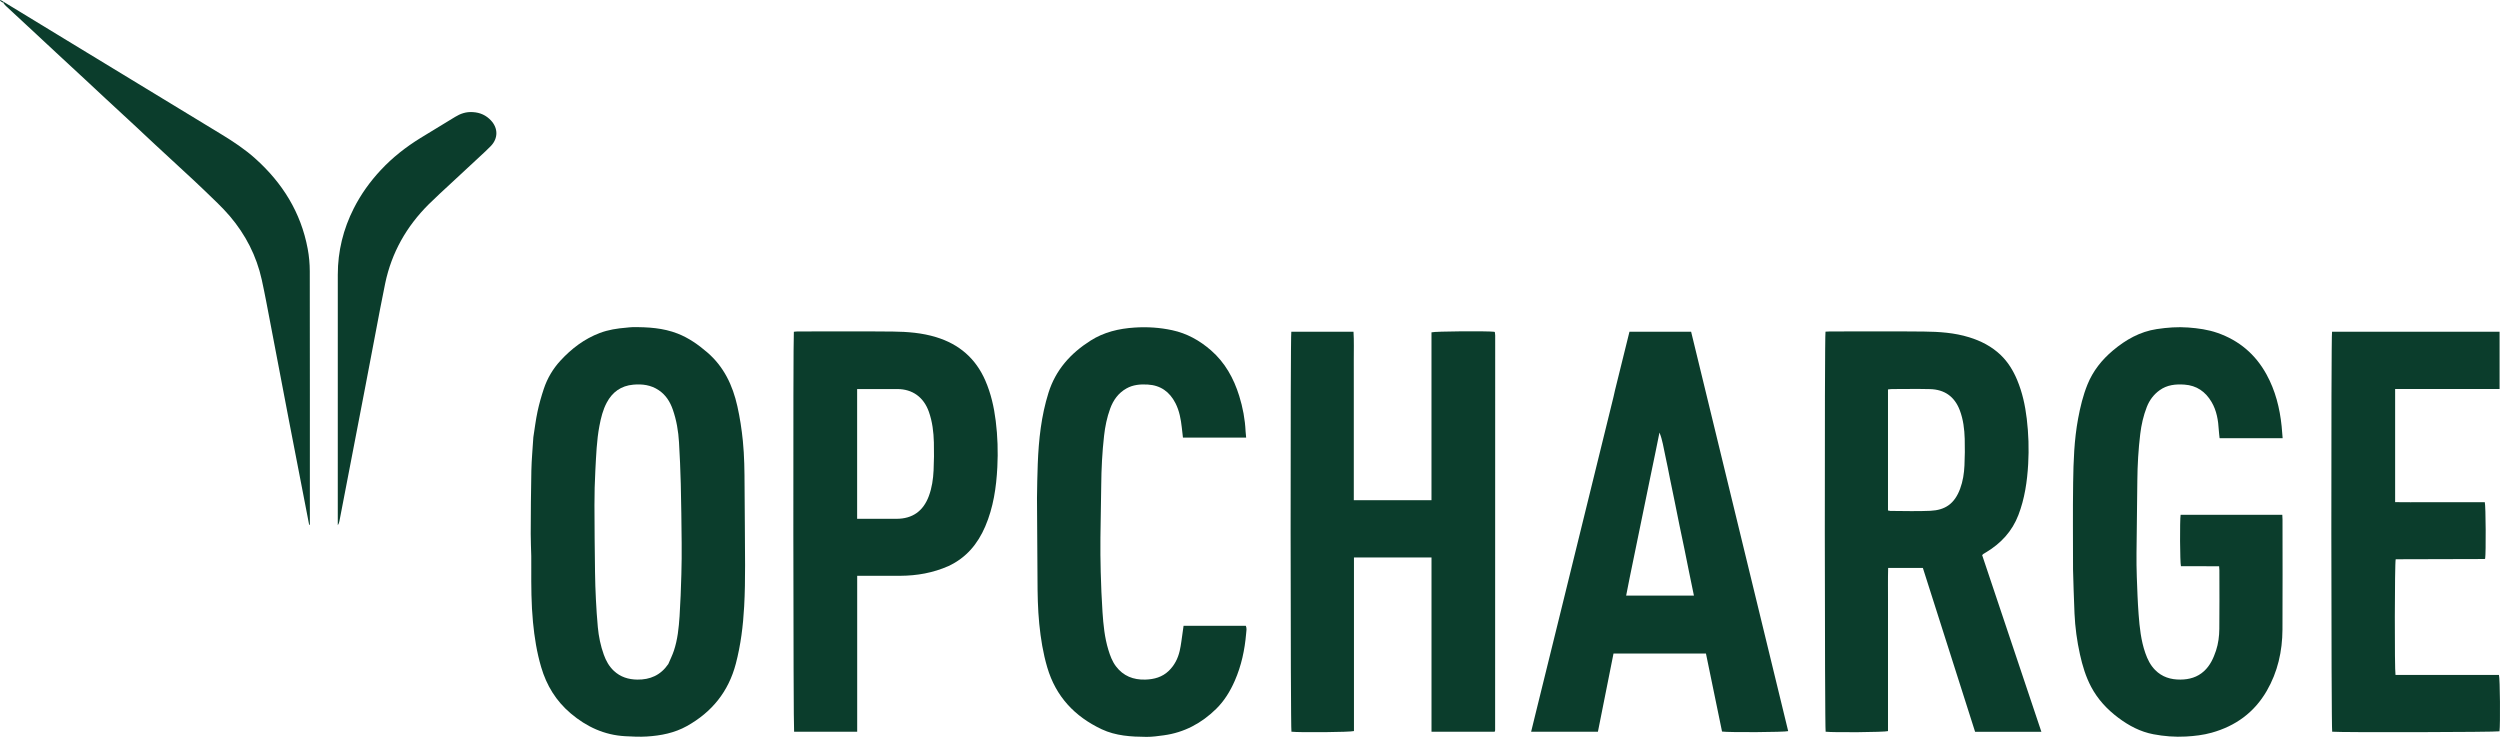 <?xml version="1.0" encoding="UTF-8"?> <svg xmlns="http://www.w3.org/2000/svg" width="313" height="93" viewBox="0 0 313 93" fill="none"><path d="M238.108 71.108C237.527 71.108 237.001 71.108 236.396 71.108C236.355 72.504 236.383 73.861 236.378 75.218C236.373 76.583 236.377 77.949 236.377 79.314C236.377 80.662 236.377 82.009 236.377 83.356C236.377 84.722 236.377 86.088 236.377 87.453C236.377 88.818 236.377 90.182 236.377 91.535C235.971 91.674 229.555 91.727 228.57 91.61C228.448 91.218 228.422 42.142 228.552 41.525C228.718 41.516 228.895 41.499 229.073 41.499C233.006 41.497 236.94 41.468 240.873 41.51C242.779 41.531 244.684 41.654 246.532 42.224C248.017 42.683 249.368 43.373 250.49 44.451C251.406 45.33 252.059 46.403 252.548 47.574C253.198 49.13 253.553 50.759 253.751 52.427C253.976 54.309 254.036 56.199 253.929 58.089C253.805 60.272 253.492 62.428 252.701 64.486C251.92 66.52 250.523 68.027 248.673 69.139C248.549 69.214 248.422 69.285 248.299 69.362C248.269 69.381 248.25 69.415 248.167 69.506C250.624 76.835 253.095 84.205 255.582 91.623C252.775 91.623 250.049 91.623 247.282 91.623C245.107 84.798 242.933 77.977 240.744 71.108C239.865 71.108 239.014 71.108 238.108 71.108ZM236.376 58.361C236.376 60.211 236.376 62.06 236.376 63.912C236.52 63.941 236.589 63.966 236.658 63.967C238.332 63.969 240.01 64.033 241.681 63.953C243.529 63.865 244.701 63.084 245.405 61.197C245.758 60.251 245.906 59.261 245.951 58.262C246 57.159 246.017 56.052 245.983 54.948C245.946 53.731 245.803 52.523 245.365 51.367C244.709 49.637 243.442 48.758 241.624 48.716C240.041 48.679 238.457 48.707 236.874 48.71C236.718 48.711 236.563 48.739 236.376 48.758C236.376 51.959 236.376 55.105 236.376 58.361Z" fill="#0B3D2C"></path><path d="M179.222 50.658C179.222 47.601 179.222 44.599 179.222 41.61C179.642 41.474 186.144 41.427 187.094 41.539C187.108 41.55 187.124 41.56 187.136 41.574C187.148 41.587 187.162 41.602 187.164 41.618C187.177 41.744 187.198 41.87 187.198 41.996C187.197 58.475 187.194 74.954 187.189 91.433C187.189 91.483 187.159 91.533 187.132 91.615C184.521 91.615 181.909 91.615 179.225 91.615C179.225 84.336 179.225 77.083 179.225 69.796C175.958 69.796 172.764 69.796 169.516 69.796C169.516 77.067 169.516 84.307 169.516 91.528C169.091 91.674 162.668 91.726 161.689 91.609C161.566 91.214 161.543 42.121 161.673 41.531C164.243 41.531 166.82 41.531 169.458 41.531C169.537 42.697 169.484 43.854 169.494 45.01C169.503 46.193 169.496 47.377 169.496 48.561C169.496 49.726 169.496 50.891 169.496 52.057C169.496 53.222 169.496 54.388 169.496 55.553C169.496 56.736 169.496 57.92 169.496 59.104C169.496 60.264 169.496 61.425 169.496 62.622C172.754 62.622 175.948 62.622 179.222 62.622C179.222 58.637 179.222 54.675 179.222 50.658Z" fill="#0B3D2C"></path><path d="M66.775 54.74C66.948 53.633 67.076 52.566 67.3 51.52C67.505 50.562 67.774 49.614 68.084 48.684C68.525 47.359 69.228 46.17 70.179 45.14C71.567 43.636 73.163 42.423 75.093 41.691C76.156 41.288 77.268 41.117 78.395 41.026C78.666 41.004 78.937 40.96 79.208 40.958C81.125 40.945 83.026 41.055 84.84 41.764C86.231 42.308 87.428 43.153 88.552 44.121C90.631 45.91 91.73 48.237 92.317 50.857C92.64 52.295 92.86 53.746 93.007 55.213C93.195 57.099 93.213 58.986 93.22 60.878C93.232 64.171 93.282 67.465 93.284 70.758C93.285 72.485 93.265 74.215 93.169 75.938C93.036 78.352 92.743 80.744 92.125 83.096C91.208 86.591 89.137 89.147 86.013 90.896C84.453 91.768 82.76 92.099 80.994 92.211C80.082 92.269 79.181 92.222 78.277 92.173C75.666 92.032 73.436 90.993 71.458 89.322C69.62 87.768 68.427 85.816 67.754 83.523C67.213 81.685 66.913 79.806 66.73 77.902C66.512 75.635 66.508 73.363 66.516 71.09C66.518 70.599 66.525 70.107 66.514 69.615C66.496 68.689 66.442 67.762 66.446 66.836C66.458 64.198 66.468 61.56 66.526 58.922C66.557 57.544 66.687 56.167 66.775 54.74ZM83.672 83.136C83.906 82.585 84.176 82.046 84.366 81.481C84.838 80.075 84.985 78.605 85.083 77.138C85.198 75.398 85.256 73.654 85.307 71.912C85.346 70.602 85.355 69.291 85.344 67.981C85.322 65.508 85.293 63.034 85.233 60.561C85.191 58.837 85.112 57.112 85.013 55.39C84.932 53.989 84.699 52.61 84.234 51.279C83.891 50.293 83.359 49.447 82.472 48.851C81.499 48.197 80.422 48.058 79.288 48.16C77.763 48.295 76.67 49.081 75.964 50.409C75.482 51.316 75.239 52.308 75.049 53.312C74.698 55.156 74.641 57.028 74.538 58.894C74.458 60.345 74.425 61.8 74.426 63.254C74.428 66.056 74.462 68.857 74.498 71.659C74.512 72.785 74.55 73.911 74.607 75.036C74.666 76.196 74.739 77.357 74.847 78.513C74.957 79.692 75.193 80.849 75.597 81.968C75.871 82.73 76.252 83.424 76.851 83.986C77.679 84.763 78.677 85.073 79.791 85.086C81.389 85.105 82.702 84.549 83.672 83.136Z" fill="#0B3D2C"></path><path d="M259.544 71.309C259.544 67.65 259.506 64.044 259.557 60.439C259.594 57.753 259.686 55.063 260.179 52.409C260.448 50.958 260.792 49.526 261.345 48.155C262.034 46.447 263.15 45.046 264.55 43.871C266.15 42.529 267.925 41.52 270.024 41.202C271.335 41.004 272.649 40.904 273.985 41.005C275.227 41.099 276.441 41.266 277.618 41.675C280.332 42.619 282.379 44.355 283.762 46.869C284.875 48.893 285.429 51.084 285.662 53.367C285.711 53.849 285.743 54.334 285.787 54.862C283.123 54.862 280.53 54.862 277.894 54.862C277.86 54.523 277.815 54.203 277.796 53.88C277.724 52.635 277.533 51.417 276.885 50.324C276.124 49.038 275.03 48.261 273.5 48.154C272.383 48.075 271.314 48.184 270.378 48.862C269.638 49.398 269.112 50.102 268.778 50.958C268.352 52.05 268.097 53.182 267.958 54.34C267.725 56.272 267.613 58.211 267.595 60.157C267.566 63.177 267.518 66.196 267.491 69.216C267.482 70.217 267.491 71.219 267.527 72.219C267.583 73.779 267.636 75.342 267.753 76.899C267.876 78.547 268.047 80.195 268.598 81.771C268.87 82.549 269.221 83.272 269.816 83.876C270.698 84.772 271.78 85.091 272.984 85.084C274.088 85.078 275.114 84.792 275.947 84.026C276.705 83.329 277.123 82.419 277.443 81.46C277.738 80.572 277.849 79.647 277.859 78.722C277.887 76.283 277.869 73.843 277.867 71.403C277.867 71.26 277.849 71.117 277.833 70.899C276.225 70.876 274.632 70.902 273.053 70.884C272.931 70.451 272.902 65.144 273.014 64.449C277.237 64.449 281.467 64.449 285.744 64.449C285.754 64.662 285.771 64.857 285.771 65.052C285.773 69.64 285.792 74.229 285.765 78.817C285.749 81.531 285.172 84.121 283.799 86.496C282.232 89.206 279.889 90.899 276.901 91.734C275.848 92.029 274.77 92.153 273.674 92.214C272.302 92.291 270.953 92.183 269.613 91.93C267.97 91.62 266.533 90.855 265.206 89.86C263.805 88.809 262.638 87.552 261.814 85.998C261.135 84.719 260.724 83.343 260.411 81.936C260.037 80.248 259.804 78.539 259.728 76.811C259.684 75.831 259.652 74.85 259.619 73.87C259.591 73.035 259.569 72.199 259.544 71.309Z" fill="#0B3D2C"></path><path d="M202.201 48.847C202.811 46.388 203.407 43.971 204.009 41.531C206.584 41.531 209.125 41.531 211.728 41.531C215.779 58.2 219.83 74.87 223.881 91.538C223.484 91.673 216.424 91.716 215.599 91.589C214.932 88.357 214.262 85.105 213.585 81.821C209.729 81.821 205.896 81.821 202.011 81.821C201.362 85.08 200.713 88.335 200.059 91.616C197.265 91.616 194.507 91.616 191.697 91.616C191.887 90.838 192.067 90.098 192.249 89.359C193.355 84.875 194.462 80.391 195.565 75.907C196.621 71.618 197.674 67.327 198.729 63.036C199.823 58.587 200.918 54.139 202.011 49.689C202.076 49.424 202.129 49.157 202.201 48.847ZM207.272 56.591C207.054 57.641 206.835 58.691 206.619 59.741C205.76 63.925 204.9 68.109 204.043 72.293C203.891 73.037 203.749 73.783 203.594 74.571C206.435 74.571 209.23 74.571 212.079 74.571C211.87 73.553 211.667 72.578 211.468 71.602C211.273 70.641 211.084 69.677 210.886 68.716C210.685 67.737 210.473 66.76 210.272 65.781C210.071 64.802 209.88 63.82 209.68 62.841C209.481 61.861 209.275 60.883 209.075 59.904C208.879 58.942 208.704 57.976 208.487 57.019C208.27 56.063 208.151 55.082 207.765 54.155C207.605 54.936 207.444 55.718 207.272 56.591Z" fill="#0B3D2C"></path><path d="M118.759 70.866C116.811 71.729 114.8 72.077 112.723 72.09C111.139 72.1 109.555 72.092 107.97 72.092C107.776 72.092 107.581 72.092 107.32 72.092C107.32 78.631 107.32 85.102 107.32 91.612C104.642 91.612 102.03 91.612 99.422 91.612C99.318 91.207 99.283 42.314 99.39 41.539C99.534 41.526 99.69 41.499 99.847 41.499C103.835 41.497 107.823 41.467 111.811 41.511C113.625 41.532 115.435 41.672 117.198 42.21C120.091 43.092 122.159 44.877 123.366 47.653C124.068 49.267 124.449 50.964 124.666 52.704C124.905 54.622 124.965 56.547 124.867 58.474C124.738 61.026 124.37 63.536 123.352 65.911C122.415 68.094 120.987 69.823 118.759 70.866ZM107.313 62.95C107.313 63.599 107.313 64.248 107.313 64.955C107.589 64.955 107.784 64.955 107.98 64.955C109.399 64.955 110.818 64.956 112.238 64.955C114.246 64.954 115.596 63.991 116.296 62.095C116.678 61.06 116.832 59.982 116.885 58.894C116.943 57.733 116.95 56.566 116.922 55.403C116.889 54.094 116.735 52.8 116.292 51.55C115.647 49.731 114.25 48.71 112.336 48.708C110.88 48.707 109.424 48.708 107.968 48.708C107.774 48.708 107.579 48.708 107.313 48.708C107.313 53.465 107.313 58.153 107.313 62.95Z" fill="#0B3D2C"></path><path d="M300.843 70.016C300.501 70.016 300.213 70.016 299.941 70.016C299.81 70.477 299.791 83.899 299.917 84.498C304.232 84.498 308.559 84.498 312.868 84.498C313.005 84.928 313.048 90.744 312.937 91.56C312.55 91.671 292.862 91.716 291.99 91.609C291.865 91.221 291.84 42.141 291.972 41.532C298.946 41.532 305.928 41.532 312.947 41.532C312.947 43.92 312.947 46.275 312.947 48.705C308.584 48.705 304.244 48.705 299.87 48.705C299.87 53.45 299.87 58.121 299.87 62.868C301.132 62.89 302.381 62.875 303.631 62.878C304.869 62.881 306.107 62.879 307.346 62.879C308.601 62.879 309.855 62.879 311.097 62.879C311.222 63.31 311.25 69.28 311.143 69.931C311.131 69.945 311.121 69.962 311.106 69.971C311.092 69.981 311.072 69.989 311.055 69.989C307.669 69.998 304.283 70.007 300.843 70.016Z" fill="#0B3D2C"></path><path d="M129.927 58.094C130.043 55.035 130.365 52.065 131.27 49.177C132.169 46.308 134.036 44.237 136.526 42.652C138.217 41.577 140.075 41.138 142.055 41.01C143.647 40.907 145.21 41.008 146.763 41.343C148.603 41.739 150.191 42.624 151.603 43.851C153.376 45.391 154.462 47.361 155.15 49.57C155.599 51.015 155.878 52.495 155.948 54.011C155.959 54.258 155.992 54.503 156.018 54.791C153.363 54.791 150.766 54.791 148.105 54.791C148.057 54.371 148.01 53.946 147.961 53.52C147.842 52.468 147.657 51.437 147.167 50.478C146.435 49.049 145.307 48.235 143.681 48.145C142.758 48.094 141.861 48.168 141.037 48.63C140.02 49.202 139.386 50.084 138.992 51.163C138.59 52.263 138.359 53.402 138.229 54.56C137.997 56.62 137.892 58.687 137.874 60.759C137.856 62.942 137.793 65.123 137.774 67.306C137.761 68.743 137.77 70.182 137.81 71.619C137.858 73.289 137.92 74.96 138.033 76.627C138.14 78.221 138.295 79.814 138.764 81.355C138.988 82.089 139.251 82.808 139.718 83.425C140.638 84.64 141.896 85.128 143.391 85.085C144.497 85.054 145.514 84.778 146.333 83.987C147.049 83.296 147.481 82.433 147.7 81.481C147.878 80.705 147.955 79.906 148.075 79.117C148.113 78.869 148.145 78.62 148.183 78.349C150.8 78.349 153.379 78.349 155.978 78.349C156.123 78.676 156.044 79.003 156.017 79.32C155.844 81.361 155.421 83.344 154.596 85.229C154.022 86.541 153.281 87.756 152.258 88.758C150.43 90.55 148.262 91.716 145.698 92.061C144.979 92.158 144.253 92.262 143.531 92.257C141.617 92.242 139.698 92.134 137.931 91.301C134.553 89.71 132.191 87.202 131.119 83.566C130.593 81.781 130.298 79.956 130.115 78.107C129.931 76.241 129.9 74.371 129.895 72.498C129.887 69.114 129.838 65.729 129.831 62.345C129.829 60.946 129.89 59.547 129.927 58.094Z" fill="#0B3D2C"></path><path d="M0.419 0.209C3.089 1.835 5.759 3.463 8.43 5.088C14.861 9 21.291 12.911 27.723 16.82C29.201 17.718 30.639 18.671 31.933 19.827C35.36 22.886 37.676 26.599 38.524 31.15C38.696 32.073 38.782 33.025 38.784 33.964C38.802 44.288 38.795 54.611 38.795 64.935C38.795 65.189 38.795 65.442 38.795 65.695C38.765 65.698 38.735 65.701 38.705 65.705C38.549 64.897 38.393 64.09 38.237 63.283C37.55 59.739 36.858 56.196 36.177 52.65C35.393 48.571 34.622 44.488 33.839 40.408C33.494 38.609 33.165 36.806 32.771 35.017C32.112 32.031 30.743 29.374 28.771 27.056C27.796 25.912 26.672 24.893 25.593 23.84C24.734 23.002 23.844 22.197 22.965 21.381C21.766 20.269 20.562 19.162 19.363 18.05C18.498 17.246 17.64 16.433 16.774 15.629C15.589 14.528 14.399 13.434 13.213 12.334C12.374 11.556 11.54 10.771 10.7 9.992C9.462 8.843 8.22 7.696 6.981 6.547C6.182 5.805 5.386 5.059 4.587 4.317C3.323 3.142 2.056 1.969 0.791 0.795C0.671 0.683 0.558 0.564 0.427 0.374C0.414 0.27 0.417 0.239 0.419 0.209Z" fill="#0B3D2C"></path><path d="M59.194 14.036C60.122 14.087 60.862 14.437 61.462 15.074C62.368 16.037 62.38 17.304 61.473 18.261C61.035 18.722 60.56 19.148 60.094 19.582C58.883 20.71 57.666 21.831 56.455 22.96C55.524 23.828 54.577 24.68 53.675 25.578C50.897 28.343 49.032 31.623 48.227 35.473C47.788 37.572 47.403 39.682 46.999 41.789C46.581 43.966 46.172 46.145 45.754 48.323C45.145 51.5 44.532 54.677 43.92 57.853C43.446 60.316 42.973 62.779 42.496 65.242C42.463 65.415 42.409 65.585 42.29 65.751C42.29 65.564 42.29 65.376 42.29 65.188C42.29 54.917 42.287 44.646 42.292 34.375C42.293 31.451 42.974 28.687 44.298 26.078C45.194 24.312 46.334 22.726 47.685 21.28C49.149 19.711 50.82 18.406 52.638 17.282C54.078 16.393 55.532 15.527 56.974 14.64C57.643 14.229 58.349 13.979 59.194 14.036Z" fill="#0B3D2C"></path><path d="M0.403 0.184C0.416 0.239 0.414 0.27 0.404 0.345C0.264 0.29 0.132 0.191 0 0.092C0.017 0.061 0.033 0.031 0.05 0C0.162 0.053 0.275 0.106 0.403 0.184Z" fill="#0B3D2C"></path></svg> 